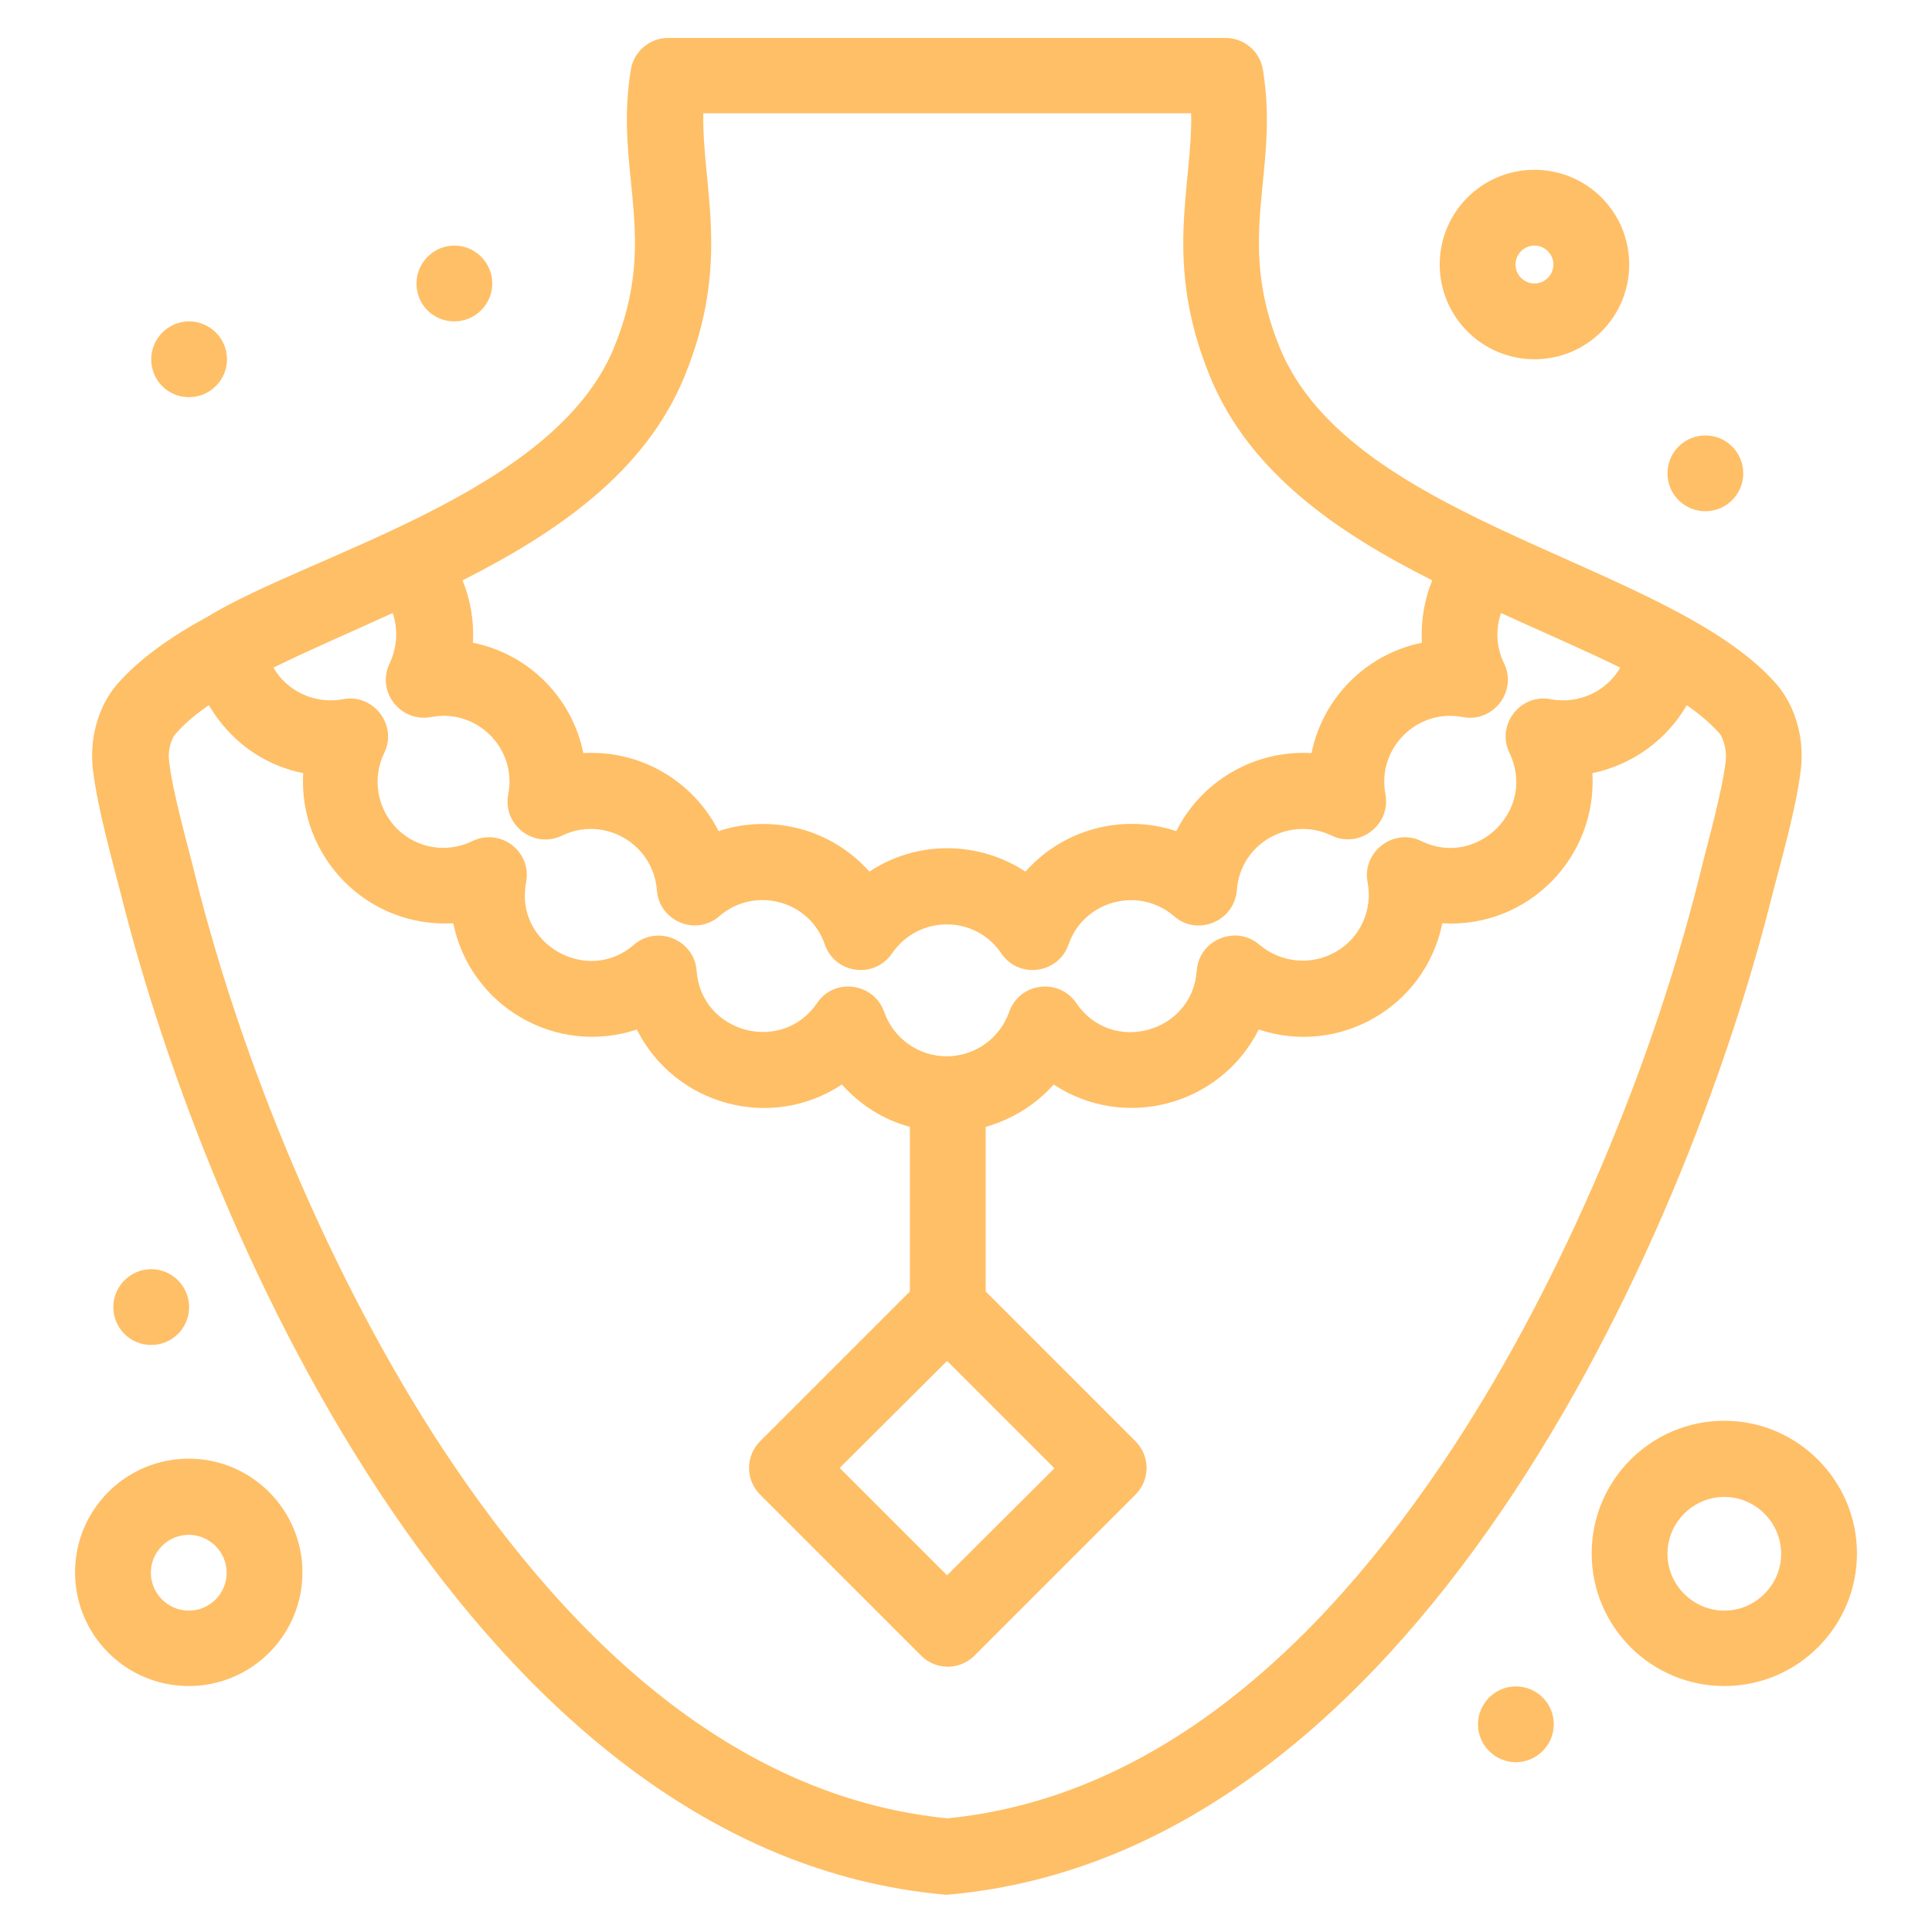 <?xml version="1.0" encoding="UTF-8"?> <svg xmlns="http://www.w3.org/2000/svg" viewBox="0 0 520 520" id="Necklace"><path d="M484.7 207.1c1-8.3-1.5-17.1-6.5-22.9C449.6 151.4 364 141 344.5 93.7c-12.3-29.9 0-47.4-4.6-75-.8-4.9-5.1-8.5-10.1-8.5H179.9c-5 0-9.3 3.6-10.1 8.5-4.6 27.7 7.8 45-4.6 75-16.1 39.1-81.6 55.4-109.2 72.2-9.9 5.4-18.4 11.3-24.5 18.3-5 5.8-7.5 14.5-6.5 22.9 1.3 10.7 5.1 24 7.6 33.8 23.7 94.6 96.9 257.7 221.3 269 .7.1 1.2.1 1.8 0 124.4-11.3 197.7-174.4 221.3-269C479.5 231.2 483.4 217.8 484.7 207.1zM436.1 179.7c-3.7 6.4-11.2 9.9-18.7 8.5-8.2-1.6-14.8 6.9-11.1 14.5 7.3 15.2-8.7 31-23.7 23.7-7.5-3.7-16.1 2.9-14.5 11.1 1.4 7.4-2 15-8.6 18.7-6.6 3.8-14.8 2.9-20.5-1.9-6.3-5.5-16.3-1.4-16.9 7-1.2 16.7-22.9 22.7-32.4 8.7-4.7-6.9-15.3-5.6-18.1 2.4-2.5 7.1-9.2 11.9-16.8 11.9-7.6 0-14.3-4.8-16.8-11.9-2.8-7.9-13.4-9.4-18.1-2.4-9.5 13.9-31.2 8-32.4-8.7-.6-8.3-10.5-12.5-16.9-7-12.5 10.9-32.2-.2-29-16.8 1.6-8.3-6.9-14.8-14.5-11.1-6.5 3.2-14.7 2.2-20.3-3.4-5.3-5.4-6.7-13.5-3.4-20.3 3.7-7.5-2.9-16.1-11.1-14.5-7.5 1.4-15-2.1-18.7-8.5 9.7-4.8 20.3-9.3 32.1-14.7 1.5 4.4 1.2 9.2-.8 13.5-3.7 7.5 2.8 16 11.1 14.5 12.4-2.4 23.2 8.5 20.8 20.8-1.6 8.2 6.9 14.8 14.5 11.1 11.1-5.4 24.5 2 25.5 14.7.6 8.3 10.5 12.5 16.8 7 9.5-8.2 24.3-4.3 28.4 7.6 2.7 7.9 13.3 9.4 18.1 2.4 7.1-10.4 22.4-10.4 29.4 0 4.7 7 15.4 5.5 18.1-2.4 4.1-11.8 18.9-15.8 28.4-7.6 6.3 5.5 16.2 1.4 16.9-7 .9-12.7 14.3-20.1 25.5-14.7 7.5 3.6 16-2.9 14.5-11.1-2.4-12.3 8.5-23.2 20.8-20.8 8.2 1.6 14.8-7 11.1-14.5-2.1-4.3-2.3-9.1-.8-13.5C413.8 169.5 426.8 175.1 436.1 179.7zM254.9 366.3l28.9 28.9L254.9 424 226 395.1 254.9 366.3zM184.2 101.4c12.7-30.8 4.7-51.1 5.1-70.9h131.3c.4 19.9-7.6 40 5.1 70.9 10.6 25.8 34.3 42 59.8 54.8-2.2 5.3-3.1 11.1-2.8 16.8-14.9 3-26.7 14.8-29.7 29.7-15.2-.9-29.6 7.4-36.4 21-14.4-4.8-30.4-.6-40.6 10.9-12.6-8.3-29.2-8.5-42 0-10.3-11.6-26.4-15.6-40.6-10.9-6.9-13.7-21.3-21.9-36.4-21-3-14.9-14.7-26.7-29.7-29.7.3-5.7-.6-11.4-2.8-16.8C149.8 143.4 173.6 127.2 184.2 101.4zM464.5 204.7c-1.1 9.1-4.9 22.1-7.1 31.2-13.8 55.3-39.7 114.4-69.2 158-39.6 58.6-84.5 90.7-133.2 95.5-48.8-4.8-93.6-36.9-133.2-95.5-29.5-43.6-55.4-102.7-69.2-158-2.3-9.4-6.1-22.3-7.1-31.2-.4-3.1.8-6.1 1.7-7.1 2.3-2.7 5.4-5.3 9-7.8.5.5 7.4 14.6 25.4 18.3-1.3 22.6 17.3 41.7 40.4 40.4 4.6 22.5 27.8 35.8 49.4 28.6 10.2 20.3 36 27.5 55.2 14.8 4.9 5.5 11.2 9.5 18.3 11.4v44.3l-40.3 40.3c-4 4-4 10.4 0 14.4l43.3 43.3c4 4 10.4 4 14.4 0l43.3-43.3c4-4 4-10.4 0-14.4l-40.3-40.3v-44.3c7.1-2 13.5-6 18.3-11.4 18.9 12.5 44.8 5.8 55.2-14.8 21.6 7.2 44.8-6 49.4-28.6 23 1.4 41.7-17.7 40.4-40.4 10.6-2.2 19.9-8.8 25.4-18.3 3.6 2.5 6.6 5.1 8.9 7.7C463.7 198.6 464.8 201.6 464.5 204.7zM50.8 392.6c-16.9 0-30.6 13.7-30.6 30.6s13.7 30.6 30.6 30.6 30.6-13.7 30.6-30.6C81.4 406.4 67.7 392.6 50.8 392.6zM50.8 433.5c-5.6 0-10.2-4.6-10.2-10.2s4.6-10.2 10.2-10.2S61 417.7 61 423.3 56.5 433.5 50.8 433.5z" fill="#ffbf66" class="color000000 svgShape"></path><path d="M413 96.7c14.1 0 25.5-11.4 25.5-25.5S427.1 45.7 413 45.7s-25.5 11.4-25.5 25.5S399 96.7 413 96.7zM413 66.1c2.8 0 5.1 2.3 5.1 5.1s-2.3 5.1-5.1 5.1c-2.8 0-5.1-2.3-5.1-5.1S410.2 66.1 413 66.1zM464.1 382.4c-19.7 0-35.7 16-35.7 35.7s16 35.7 35.7 35.7 35.7-16 35.7-35.7C499.8 398.5 483.8 382.4 464.1 382.4zM464.1 433.5c-8.4 0-15.3-6.9-15.3-15.3s6.9-15.3 15.3-15.3 15.3 6.9 15.3 15.3S472.5 433.5 464.1 433.5z" fill="#ffbf66" class="color000000 svgShape"></path><circle cx="459" cy="127.4" r="10.2" fill="#ffbf66" class="color000000 svgShape"></circle><path d="M408 453.9c-5.6 0-10.2 4.6-10.2 10.2s4.6 10.2 10.2 10.2 10.2-4.6 10.2-10.2C418.2 458.4 413.6 453.9 408 453.9zM50.9 351.8c0-5.6-4.6-10.2-10.2-10.2s-10.2 4.6-10.2 10.2S35 362 40.7 362C46.3 362 50.9 357.5 50.9 351.8zM50.9 106.9c5.6 0 10.2-4.6 10.2-10.2s-4.6-10.2-10.2-10.2-10.2 4.6-10.2 10.2C40.7 102.4 45.2 106.9 50.9 106.9zM122.3 86.5c5.6 0 10.2-4.6 10.2-10.2s-4.6-10.2-10.2-10.2-10.2 4.6-10.2 10.2C112.1 82 116.6 86.5 122.3 86.5z" fill="#ffbf66" class="color000000 svgShape"></path></svg> 